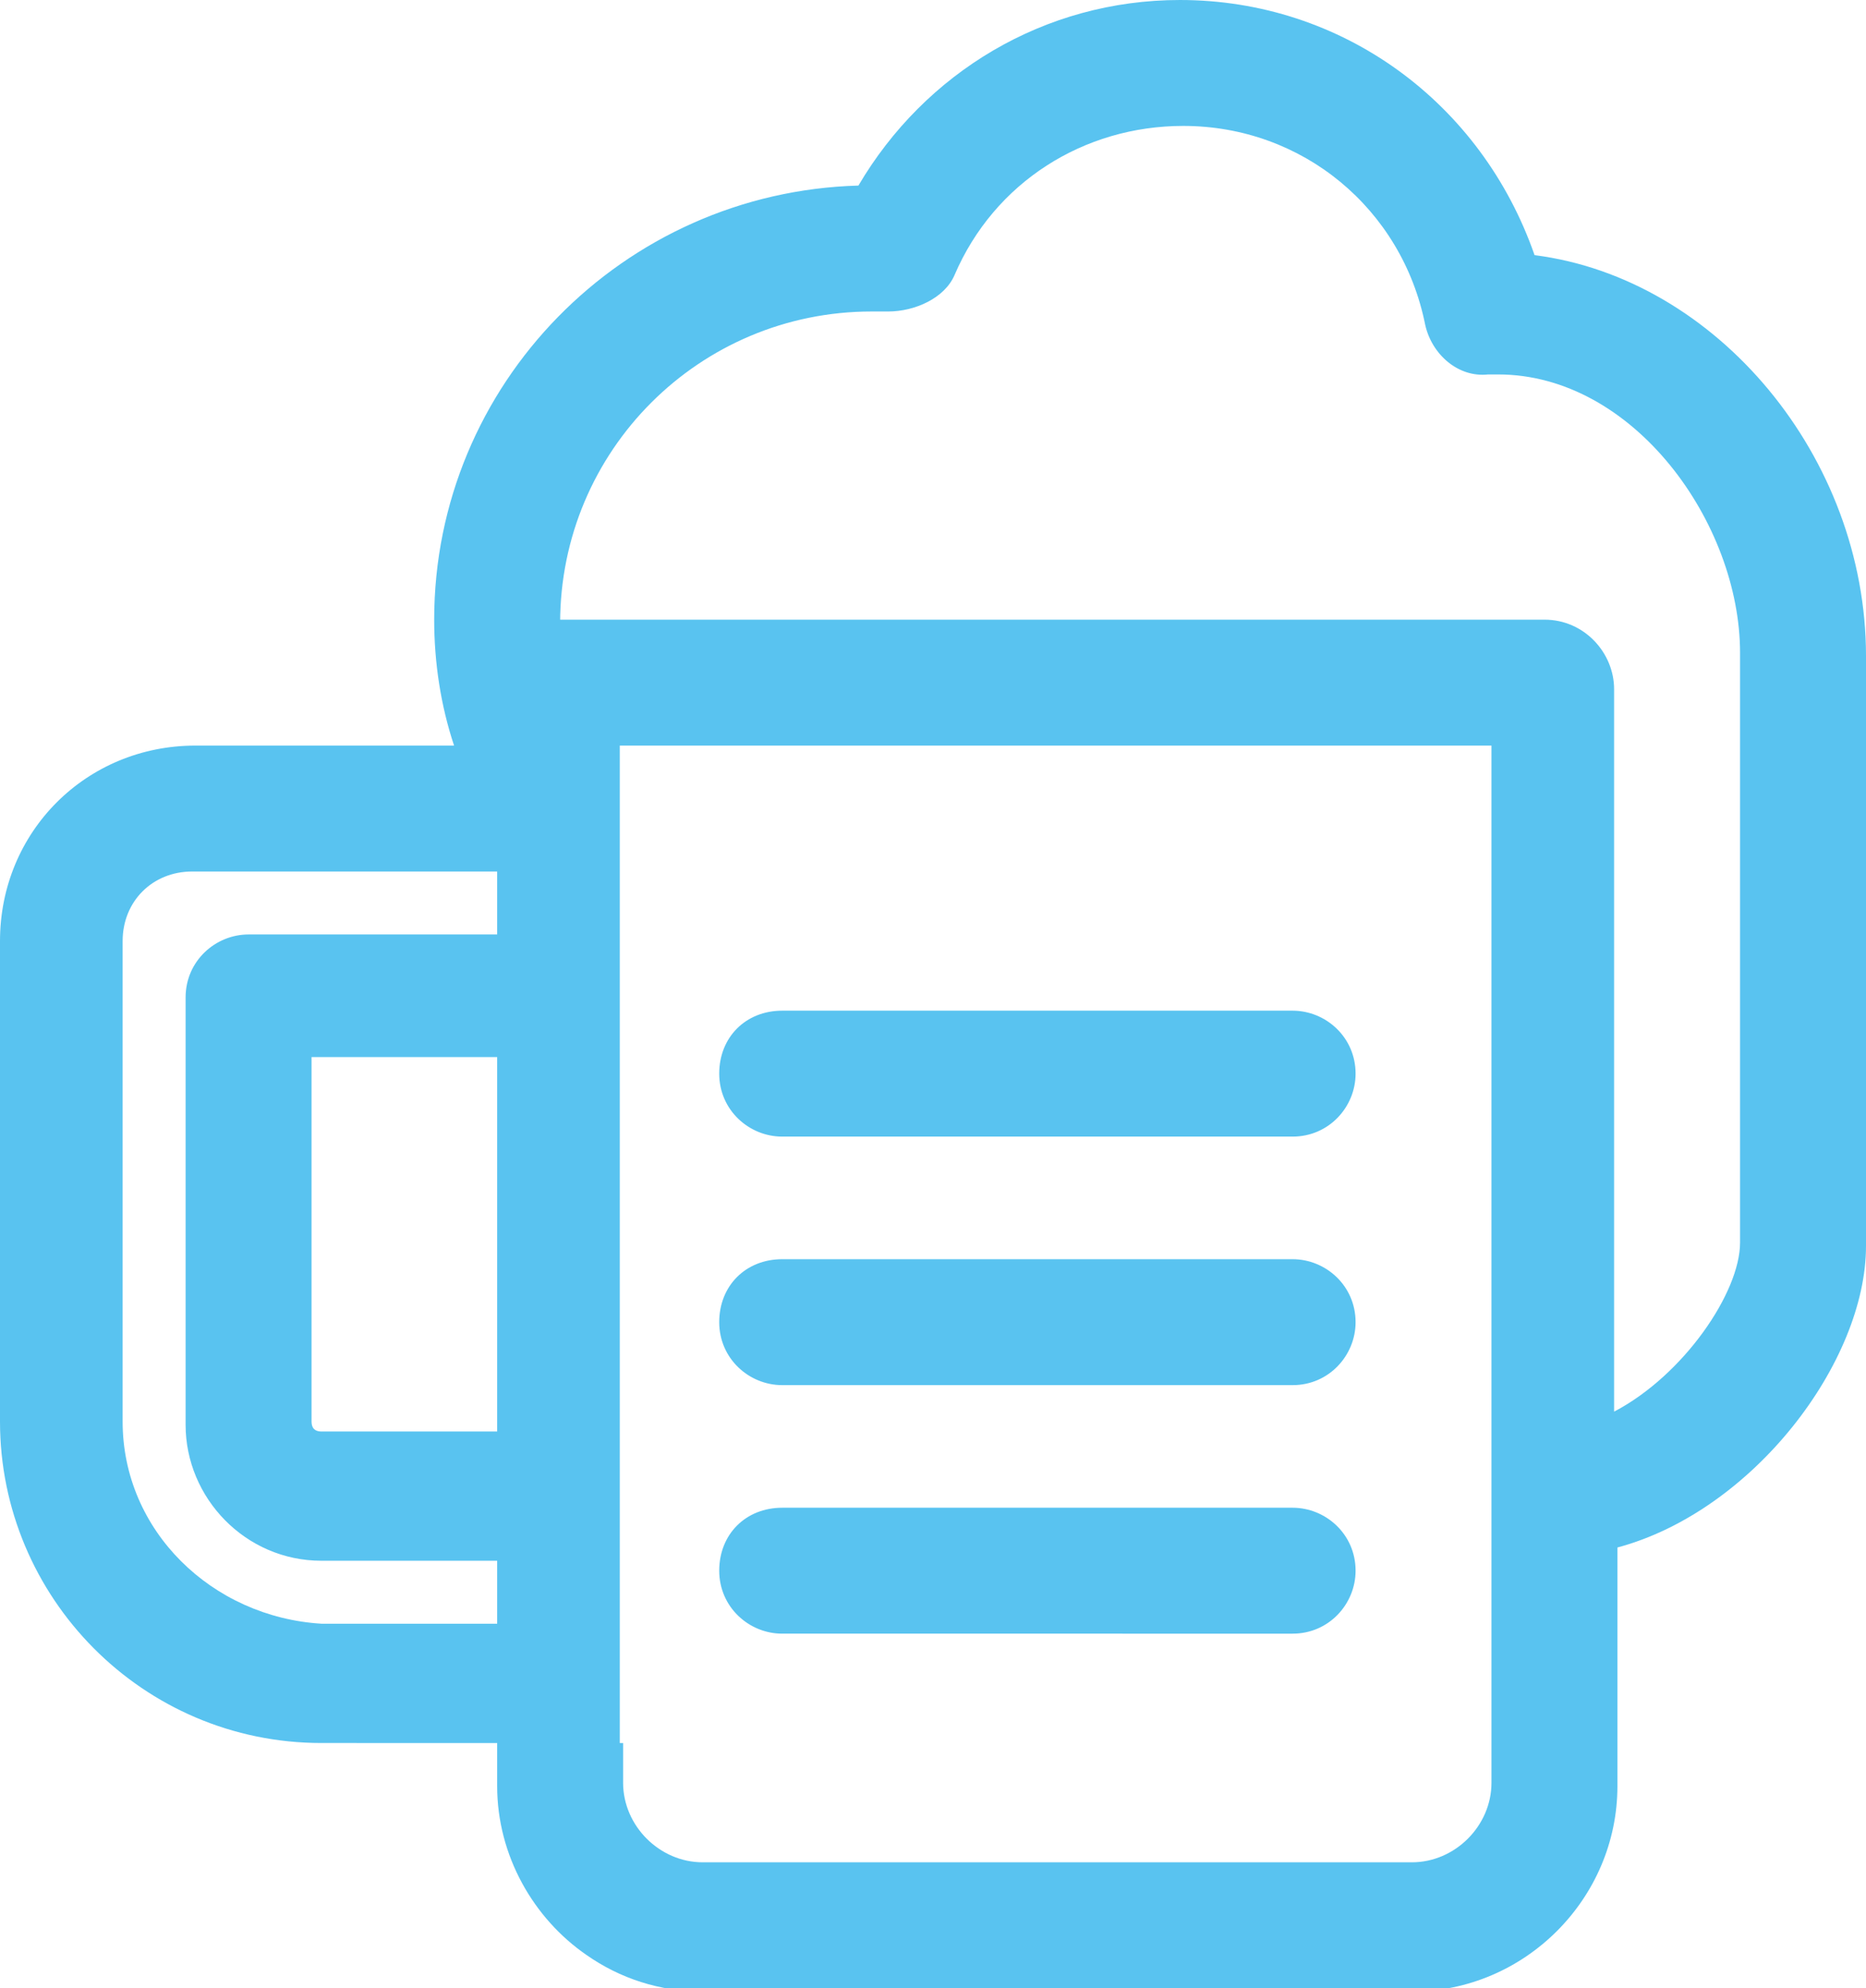 <?xml version="1.0" encoding="utf-8"?>
<!-- Generator: Adobe Illustrator 22.1.0, SVG Export Plug-In . SVG Version: 6.00 Build 0)  -->
<svg version="1.1" id="Layer_1" xmlns="http://www.w3.org/2000/svg" xmlns:xlink="http://www.w3.org/1999/xlink" x="0px" y="0px"
	 viewBox="0 0 56.3 60" style="enable-background:new 0 0 56.3 60;" xml:space="preserve">
<style type="text/css">
	.st0{fill:#59C3F0;}
</style>
<g>
	<path class="st0" d="M0,28.4l0,14.5c0,5.3,4.3,9.7,9.7,9.7H15v1.3c0,2.1,1.1,4,2.7,5.1c1,0.7,2.2,1.1,3.5,1.1h0h21.4
		c3.4,0,6.2-2.8,6.2-6.2v-7.2c4.1-1.1,7.5-5.6,7.5-9.1l0-17.8c0-6-4.5-11.4-10-12.1C44.7,3.1,40.5,0,35.6,0c-4.1,0-7.7,2.2-9.7,5.6
		c-7.1,0.2-12.8,6-12.8,13.1c0,1.3,0.2,2.6,0.6,3.8H5.9C2.6,22.5,0,25.1,0,28.4z M3.7,42.9V28.4c0-1.2,0.9-2.1,2.1-2.1H15v1.9H7.5
		c-1,0-1.9,0.8-1.9,1.9v12.9c0,2.2,1.8,4.1,4.1,4.1H15v1.9H9.7C6.4,48.8,3.7,46.2,3.7,42.9z M16.9,18.8c0-5.2,4.2-9.4,9.4-9.4
		c0.2,0,0.3,0,0.5,0c0.8,0,1.7-0.4,2-1.1c1.2-2.8,3.9-4.5,6.9-4.5c3.6,0,6.6,2.5,7.3,6c0.2,0.9,1,1.6,1.9,1.5c0.1,0,0.2,0,0.3,0
		c4.1,0,7.3,4.5,7.3,8.4l0,17.8c0,1.5-1.7,4-3.8,5.1V20.8c0-1.1-0.9-2.1-2.1-2.1H16.9z M9.7,43.2c-0.2,0-0.3-0.1-0.3-0.3v-11H15
		v11.3H9.7z M18.7,52.6v-7.5V30v-7.5H45v31.3c0,1.3-1.1,2.4-2.4,2.4H21.2c-1.3,0-2.4-1.1-2.4-2.4V52.6z"/>
	<g>
		<path class="st0" d="M23.6,30.5H39c1,0,1.9,0.8,1.9,1.9c0,1-0.8,1.9-1.9,1.9H23.6c-1,0-1.9-0.8-1.9-1.9
			C21.7,31.3,22.5,30.5,23.6,30.5z"/>
		<path class="st0" d="M23.6,38H39c1,0,1.9,0.8,1.9,1.9c0,1-0.8,1.9-1.9,1.9H23.6c-1,0-1.9-0.8-1.9-1.9C21.7,38.8,22.5,38,23.6,38z"
			/>
		<path class="st0" d="M23.6,45.5H39c1,0,1.9,0.8,1.9,1.9c0,1-0.8,1.9-1.9,1.9H23.6c-1,0-1.9-0.8-1.9-1.9
			C21.7,46.3,22.5,45.5,23.6,45.5z"/>
	</g>
</g>
</svg>
